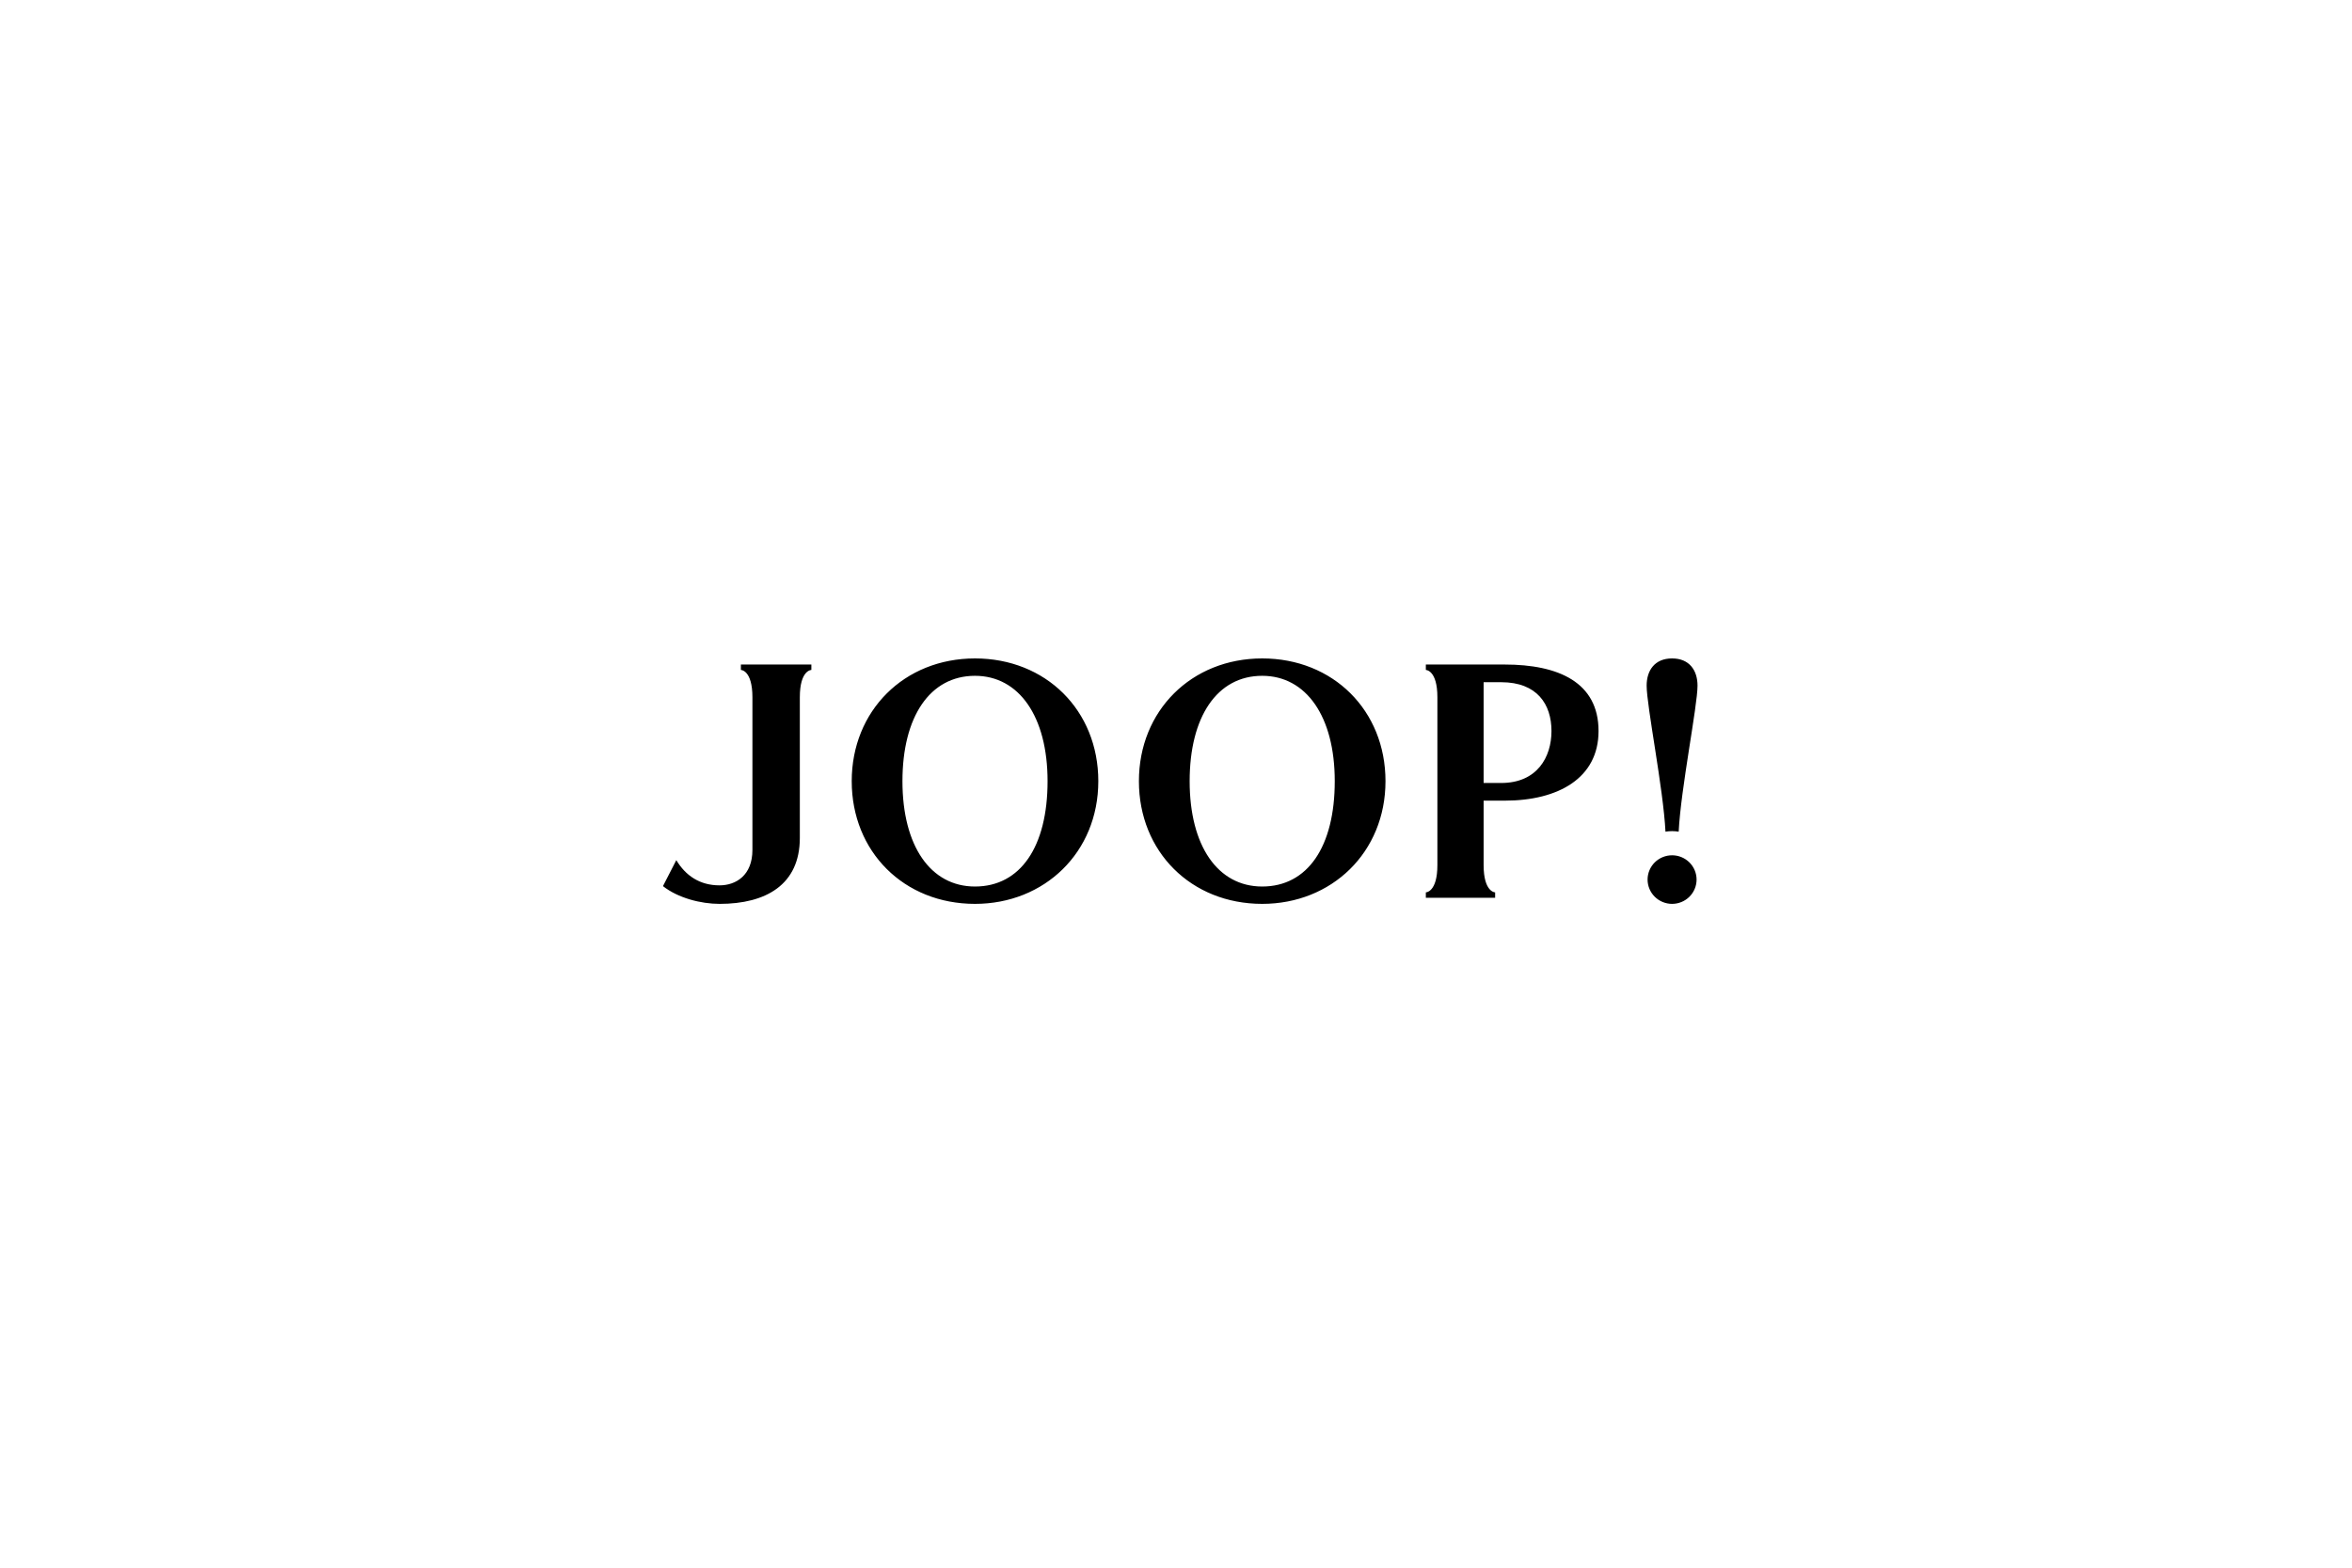 <svg xmlns="http://www.w3.org/2000/svg" width="300" height="200" viewBox="0 0 300 200" fill="none"><rect width="300" height="200" fill="white"></rect><g clip-path="url(#clip0_845_1713)"><g clip-path="url(#clip1_845_1713)"><path d="M124.361 86.217C118.603 86.217 115.108 91.448 115.108 99.658C115.108 107.917 118.689 113.099 124.361 113.099C130.145 113.099 133.618 108.034 133.618 99.658C133.619 91.405 129.968 86.217 124.361 86.217ZM124.361 84C133.395 84 140.09 90.622 140.09 99.658C140.09 108.75 133.216 115.313 124.361 115.313C115.291 115.313 108.638 108.647 108.638 99.658C108.638 90.675 115.336 84 124.361 84ZM160.996 86.217C155.236 86.217 151.741 91.448 151.741 99.658C151.741 107.917 155.323 113.099 160.996 113.099C166.775 113.099 170.249 108.034 170.249 99.658C170.252 91.405 166.604 86.217 160.996 86.217ZM160.996 84C170.026 84 176.72 90.622 176.72 99.658C176.72 108.75 169.85 115.313 160.996 115.313C151.924 115.313 145.269 108.647 145.269 99.658C145.269 90.675 151.967 84 160.996 84ZM210.15 112.214C210.15 111.806 210.231 111.403 210.389 111.026C210.546 110.65 210.776 110.308 211.067 110.02C211.358 109.733 211.702 109.504 212.082 109.349C212.461 109.193 212.868 109.114 213.278 109.114C214.106 109.115 214.9 109.442 215.486 110.023C216.071 110.604 216.4 111.392 216.401 112.214C216.4 113.035 216.07 113.823 215.485 114.404C214.9 114.985 214.106 115.312 213.278 115.313C212.45 115.313 211.655 114.987 211.068 114.406C210.482 113.825 210.151 113.036 210.15 112.214ZM216.521 87.474C216.521 90.067 214.386 100.626 214.117 106.104C213.839 106.057 213.557 106.034 213.275 106.033C212.987 106.034 212.706 106.058 212.433 106.104C212.161 100.626 210.031 90.067 210.031 87.474C210.031 85.521 211.067 84 213.275 84C215.484 84 216.521 85.521 216.521 87.474ZM191.924 84.778C198.798 84.778 203.896 87.055 203.896 93.265C203.896 99.241 198.802 102.145 191.924 102.145H189.237V110.357C189.237 113.843 190.706 113.843 190.706 113.843V114.536H181.868V113.843C181.868 113.843 183.341 113.843 183.341 110.357V88.958C183.341 85.47 181.868 85.47 181.868 85.47V84.778H191.924ZM191.473 99.89C196.078 99.89 197.892 96.574 197.892 93.264C197.892 89.868 196.078 87.033 191.473 87.033H189.237V99.89H191.473ZM94.502 84.778H103.49V85.47C103.49 85.47 102.019 85.47 102.019 88.958V106.904C102.019 112.854 97.709 115.314 91.786 115.314C89.389 115.314 86.475 114.56 84.561 113.048L86.263 109.735C87.454 111.718 89.263 112.95 91.774 112.95C93.881 112.95 95.972 111.669 95.972 108.427V88.958C95.972 85.469 94.501 85.469 94.501 85.469L94.502 84.778Z" fill="black"></path></g></g><defs><clipPath id="clip0_845_1713"><rect width="133" height="32" fill="white" transform="translate(84 84)"></rect></clipPath><clipPath id="clip1_845_1713"><rect width="133" height="32" fill="white" transform="translate(84 84)"></rect></clipPath></defs></svg>